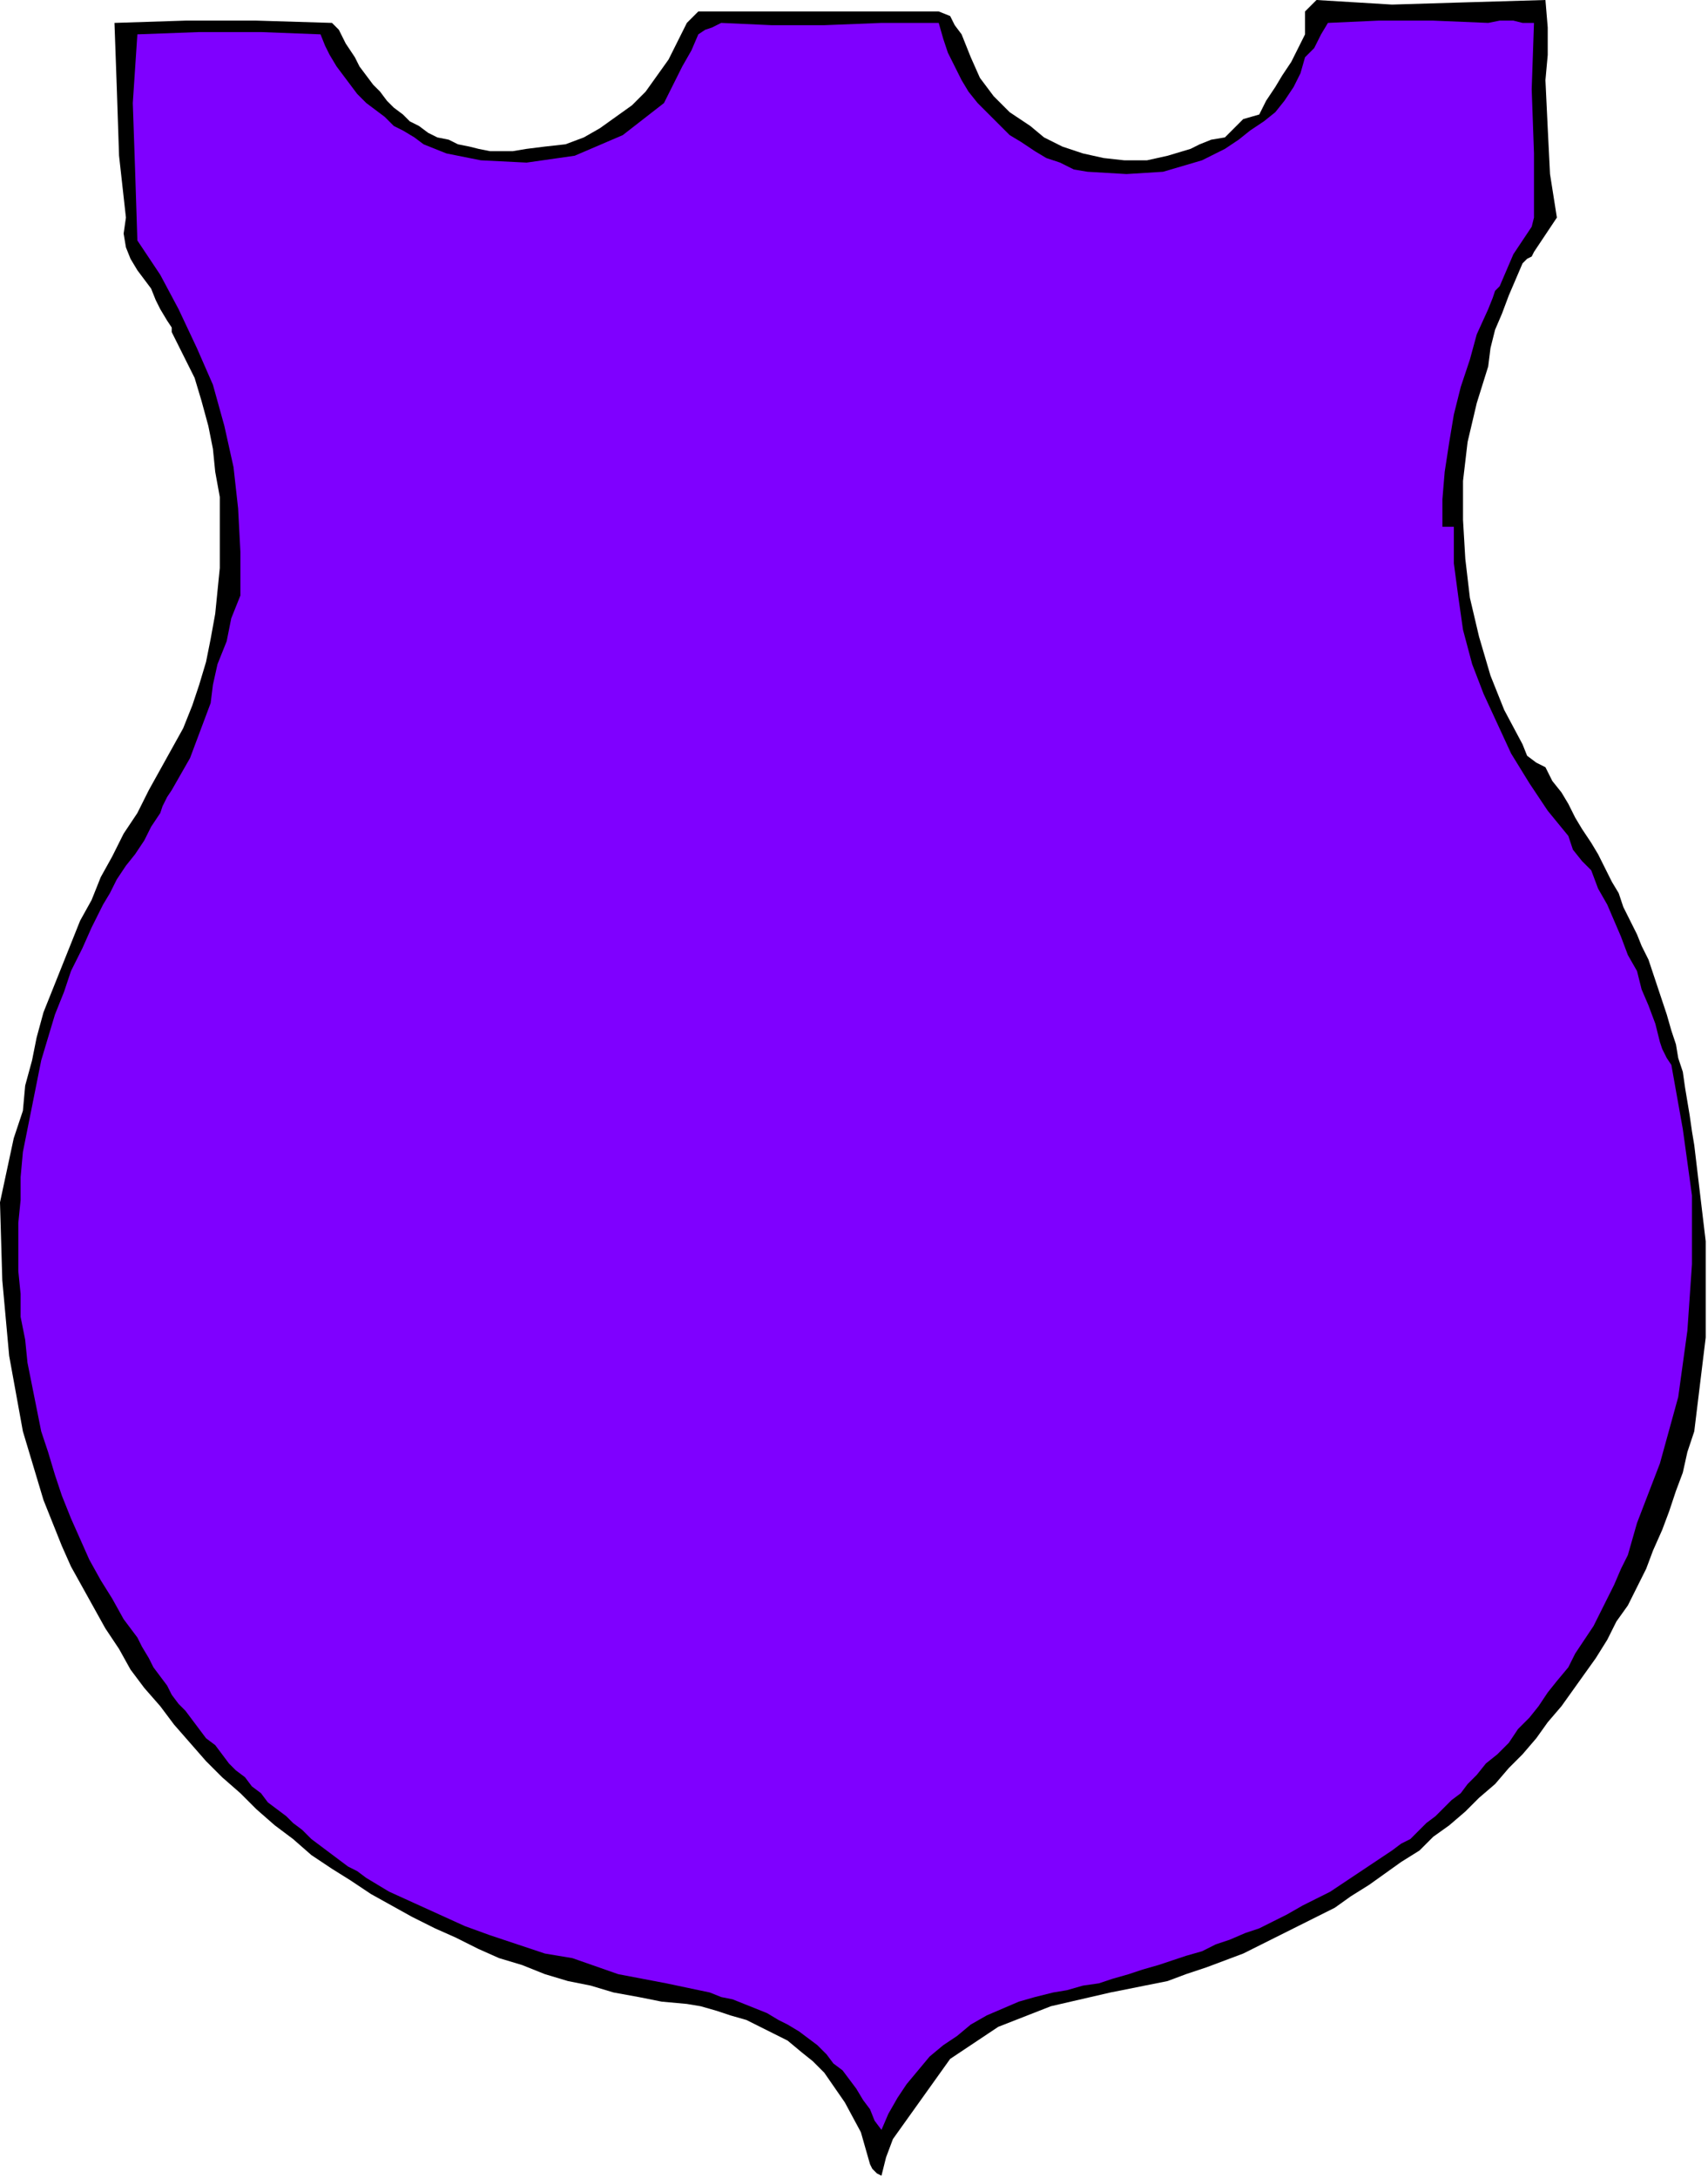 <?xml version="1.0" encoding="UTF-8" standalone="no"?>
<svg
   xmlns:dc="http://purl.org/dc/elements/1.1/"
   xmlns:cc="http://creativecommons.org/ns#"
   xmlns:rdf="http://www.w3.org/1999/02/22-rdf-syntax-ns#"
   xmlns:svg="http://www.w3.org/2000/svg"
   xmlns="http://www.w3.org/2000/svg"
   xmlns:sodipodi="http://sodipodi.sourceforge.net/DTD/sodipodi-0.dtd"
   xmlns:inkscape="http://www.inkscape.org/namespaces/inkscape"
   version="1.0"
   width="126.323mm"
   height="161.036mm"
   id="svg9"
   sodipodi:docname="SYSSG046.WMF">
  <sodipodi:namedview
     pagecolor="#ffffff"
     bordercolor="#666666"
     borderopacity="1"
     objecttolerance="10"
     gridtolerance="10"
     guidetolerance="10"
     inkscape:pageopacity="0"
     inkscape:pageshadow="2"
     inkscape:window-width="640"
     inkscape:window-height="480"
     id="namedview11" />
  <defs
     id="defs3">
    <pattern
       id="WMFhbasepattern"
       patternUnits="userSpaceOnUse"
       width="6"
       height="6"
       x="0"
       y="0" />
  </defs>
  <path
     style="fill:#000000;fill-rule:evenodd;fill-opacity:1;stroke:none;"
     d="  M 432,0   L 432.64,7.68   L 432.64,15.36   L 432,22.4   L 432,22.4   L 432.64,35.84   L 433.28,48.64   L 435.2,60.8   L 435.2,60.8   L 428.8,70.4   L 428.16,71.68   L 426.88,72.32   L 425.6,73.6   L 425.6,73.6   L 423.68,78.08   L 421.76,82.56   L 419.84,87.68   L 417.92,92.16   L 416.64,97.28   L 416,102.4   L 416,102.4   L 412.8,112.64   L 410.24,123.52   L 408.96,134.4   L 408.96,145.28   L 409.6,156.16   L 410.88,167.04   L 413.44,177.92   L 416.64,188.8   L 420.48,198.4   L 425.6,208   L 425.6,208   L 426.88,211.2   L 429.44,213.12   L 432,214.4   L 432,214.4   L 433.92,218.24   L 436.48,221.44   L 438.4,224.64   L 440.32,228.48   L 442.24,231.68   L 444.8,235.52   L 446.72,238.72   L 448.64,242.56   L 450.56,246.4   L 452.48,249.6   L 453.76,253.44   L 455.68,257.28   L 457.6,261.12   L 458.88,264.32   L 460.8,268.16   L 462.08,272   L 463.36,275.84   L 464.64,279.68   L 465.92,283.52   L 467.2,288   L 468.48,291.84   L 469.12,295.68   L 470.4,299.52   L 471.04,304   L 471.68,307.84   L 472.32,311.68   L 472.96,316.16   L 473.6,320   L 473.6,320   L 476.8,346.88   L 476.8,373.76   L 473.6,400   L 473.6,400   L 471.68,405.76   L 470.4,411.52   L 468.48,416.64   L 466.56,422.4   L 464.64,427.52   L 462.08,433.28   L 460.16,438.4   L 457.6,443.52   L 455.04,448.64   L 451.84,453.12   L 449.28,458.24   L 446.08,463.36   L 442.88,467.84   L 439.68,472.32   L 436.48,476.8   L 432.64,481.28   L 429.44,485.76   L 425.6,490.24   L 421.76,494.08   L 417.92,498.56   L 413.44,502.4   L 409.6,506.24   L 405.12,510.08   L 400.64,513.28   L 396.8,517.12   L 391.68,520.32   L 387.2,523.52   L 382.72,526.72   L 377.6,529.92   L 373.12,533.12   L 368,535.68   L 362.88,538.24   L 357.76,540.8   L 352.64,543.36   L 347.52,545.92   L 342.4,547.84   L 337.28,549.76   L 331.52,551.68   L 326.4,553.6   L 326.4,553.6   L 310.4,556.8   L 293.76,560.64   L 279.04,566.4   L 265.6,575.36   L 256,588.8   L 256,588.8   L 252.8,593.28   L 249.6,597.76   L 247.68,602.88   L 246.4,608   L 246.4,608   L 245.12,607.36   L 243.84,606.08   L 243.2,604.8   L 243.2,604.8   L 240.64,595.84   L 236.16,587.52   L 230.4,579.2   L 230.4,579.2   L 229.76,578.56   L 229.12,577.92   L 227.2,576   L 227.2,576   L 224,573.44   L 220.16,570.24   L 216.32,568.32   L 212.48,566.4   L 208.64,564.48   L 204.16,563.2   L 200.32,561.92   L 195.84,560.64   L 192,560   L 192,560   L 184.96,559.36   L 178.56,558.08   L 171.52,556.8   L 165.12,554.88   L 158.72,553.6   L 152.32,551.68   L 145.92,549.12   L 139.52,547.2   L 133.76,544.64   L 127.36,541.44   L 121.6,538.88   L 115.2,535.68   L 109.44,532.48   L 103.68,529.28   L 97.92,525.44   L 92.8,522.24   L 87.04,518.4   L 81.92,513.92   L 76.8,510.08   L 71.68,505.6   L 67.2,501.12   L 62.08,496.64   L 57.6,492.16   L 53.12,487.04   L 48.64,481.92   L 44.8,476.8   L 40.32,471.68   L 36.48,466.56   L 33.28,460.8   L 29.44,455.04   L 26.24,449.28   L 23.04,443.52   L 19.84,437.76   L 17.28,432   L 14.72,425.6   L 12.16,419.2   L 10.24,412.8   L 8.32,406.4   L 6.4,400   L 6.4,400   L 2.56,378.88   L 0.64,357.76   L 0,336   L 0,336   L 1.92,327.04   L 3.84,318.08   L 6.4,310.4   L 6.4,310.4   L 7.04,303.36   L 8.96,296.32   L 10.24,289.92   L 12.16,282.88   L 14.72,276.48   L 17.28,270.08   L 19.84,263.68   L 22.4,257.28   L 25.6,251.52   L 28.16,245.12   L 31.36,239.36   L 34.56,232.96   L 38.4,227.2   L 41.6,220.8   L 41.6,220.8   L 44.8,215.04   L 48,209.28   L 51.2,203.52   L 53.76,197.12   L 55.68,191.36   L 57.6,184.96   L 58.88,178.56   L 60.16,171.52   L 60.8,165.12   L 61.44,158.72   L 61.44,151.68   L 61.44,145.28   L 61.44,138.88   L 60.16,131.84   L 59.52,125.44   L 58.24,119.04   L 56.32,112   L 54.4,105.6   L 54.4,105.6   L 52.48,101.76   L 50.56,97.92   L 48,92.8   L 48,92.8   L 48,91.52   L 46.72,89.6   L 44.8,86.4   L 44.8,86.4   L 43.52,83.84   L 42.24,80.64   L 40.32,78.08   L 38.4,75.52   L 36.48,72.32   L 35.2,69.12   L 34.56,65.28   L 35.2,60.8   L 35.2,60.8   L 33.28,43.52   L 32.64,24.32   L 32,6.4   L 32,6.4   L 32,6.4   L 51.84,5.76   L 71.68,5.76   L 92.8,6.4   L 92.8,6.4   L 94.72,8.32   L 96.64,12.16   L 99.2,16   L 99.2,16   L 100.48,18.56   L 102.4,21.12   L 104.32,23.68   L 106.24,25.6   L 108.16,28.16   L 110.08,30.08   L 112.64,32   L 114.56,33.92   L 117.12,35.2   L 119.68,37.12   L 122.24,38.4   L 125.44,39.04   L 128,40.32   L 131.2,40.96   L 133.76,41.6   L 136.96,42.24   L 140.16,42.24   L 143.36,42.24   L 147.2,41.6   L 147.2,41.6   L 152.32,40.96   L 158.08,40.32   L 163.2,38.4   L 167.68,35.84   L 172.16,32.64   L 176.64,29.44   L 180.48,25.6   L 183.68,21.12   L 186.88,16.64   L 189.44,11.52   L 192,6.4   L 192,6.4   L 195.2,3.2   L 216.96,3.2   L 239.36,3.2   L 262.4,3.2   L 262.4,3.2   L 265.6,4.48   L 266.88,7.04   L 268.8,9.6   L 268.8,9.6   L 271.36,16   L 273.92,21.76   L 277.76,26.88   L 282.24,31.36   L 288,35.2   L 288,35.2   L 291.84,38.4   L 296.96,40.96   L 302.72,42.88   L 308.48,44.16   L 314.24,44.8   L 320.64,44.8   L 326.4,43.52   L 332.8,41.6   L 332.8,41.6   L 335.36,40.32   L 338.56,39.04   L 342.4,38.4   L 342.4,38.4   L 344.96,35.84   L 347.52,33.28   L 352,32   L 352,32   L 353.92,28.16   L 356.48,24.32   L 358.4,21.12   L 360.96,17.28   L 362.88,13.44   L 364.8,9.6   L 364.8,9.6   L 364.8,8.32   L 364.8,5.76   L 364.8,3.2   L 364.8,3.2   L 368,0   L 389.12,1.28   L 410.24,0.64   L 432,0  z "
     id="path5" />
  <path
     style="fill:#7f00ff;fill-rule:evenodd;fill-opacity:1;stroke:none;"
     d="  M 262.4,6.4   L 263.68,10.88   L 264.96,14.72   L 266.88,18.56   L 268.8,22.4   L 270.72,25.6   L 273.28,28.8   L 276.48,32   L 279.04,34.56   L 282.24,37.76   L 285.44,39.68   L 289.28,42.24   L 292.48,44.16   L 296.32,45.44   L 300.16,47.36   L 304,48   L 304,48   L 314.88,48.64   L 325.12,48   L 336,44.8   L 336,44.8   L 337.28,44.16   L 339.84,42.88   L 342.4,41.6   L 342.4,41.6   L 346.24,39.04   L 349.44,36.48   L 353.28,33.92   L 356.48,31.36   L 359.04,28.16   L 361.6,24.32   L 363.52,20.48   L 364.8,16   L 364.8,16   L 367.36,13.44   L 369.28,9.6   L 371.2,6.4   L 371.2,6.4   L 385.28,5.76   L 400.64,5.76   L 416,6.4   L 416,6.4   L 419.2,5.76   L 423.04,5.76   L 425.6,6.4   L 425.6,6.4   L 428.8,6.4   L 428.16,24.96   L 428.8,42.88   L 428.8,60.8   L 428.8,60.8   L 428.16,63.36   L 426.88,65.28   L 425.6,67.2   L 425.6,67.2   L 423.04,71.04   L 421.12,75.52   L 419.2,80   L 419.2,80   L 417.92,81.28   L 417.28,83.2   L 416,86.4   L 416,86.4   L 412.8,93.44   L 410.88,100.48   L 408.32,108.16   L 406.4,115.84   L 405.12,123.52   L 403.84,131.84   L 403.2,139.52   L 403.2,147.2   L 403.2,147.2   L 406.4,147.2   L 406.4,157.44   L 407.68,167.04   L 408.96,176   L 411.52,185.6   L 414.72,193.92   L 418.56,202.24   L 422.4,210.56   L 427.52,218.88   L 432.64,226.56   L 438.4,233.6   L 438.4,233.6   L 439.68,237.44   L 442.24,240.64   L 444.8,243.2   L 444.8,243.2   L 446.72,248.32   L 449.28,252.8   L 451.2,257.28   L 453.12,261.76   L 455.04,266.88   L 457.6,271.36   L 458.88,276.48   L 460.8,280.96   L 462.72,286.08   L 464,291.2   L 464,291.2   L 464.64,293.12   L 465.92,295.68   L 467.2,297.6   L 467.2,297.6   L 470.4,315.52   L 472.96,334.08   L 472.96,353.28   L 471.68,371.84   L 469.12,390.4   L 464,408.96   L 457.6,425.6   L 457.6,425.6   L 456.32,430.08   L 455.04,434.56   L 453.12,438.4   L 451.2,442.88   L 449.28,446.72   L 447.36,450.56   L 445.44,454.4   L 442.88,458.24   L 440.32,462.08   L 438.4,465.92   L 435.2,469.76   L 432.64,472.96   L 430.08,476.8   L 427.52,480   L 424.32,483.2   L 421.76,487.04   L 418.56,490.24   L 415.36,492.8   L 412.8,496   L 412.8,496   L 410.24,498.56   L 408.32,501.12   L 405.76,503.04   L 403.2,505.6   L 401.28,507.52   L 398.72,509.44   L 396.16,512   L 394.24,513.92   L 391.68,515.2   L 389.12,517.12   L 387.2,518.4   L 387.2,518.4   L 383.36,520.96   L 379.52,523.52   L 375.68,526.08   L 371.84,528.64   L 368,530.56   L 364.16,532.48   L 359.68,535.04   L 355.84,536.96   L 352,538.88   L 348.16,540.16   L 343.68,542.08   L 339.84,543.36   L 336,545.28   L 331.52,546.56   L 327.68,547.84   L 323.84,549.12   L 319.36,550.4   L 315.52,551.68   L 311.04,552.96   L 307.2,554.24   L 302.72,554.88   L 298.24,556.16   L 294.4,556.8   L 294.4,556.8   L 289.28,558.08   L 284.8,559.36   L 280.32,561.28   L 275.84,563.2   L 271.36,565.76   L 267.52,568.96   L 263.68,571.52   L 259.84,574.72   L 256.64,578.56   L 253.44,582.4   L 250.88,586.24   L 248.32,590.72   L 246.4,595.2   L 246.4,595.2   L 244.48,592.64   L 243.2,589.44   L 241.28,586.88   L 239.36,583.68   L 237.44,581.12   L 235.52,578.56   L 232.96,576.64   L 231.04,574.08   L 228.48,571.52   L 225.92,569.6   L 223.36,567.68   L 220.16,565.76   L 217.6,564.48   L 214.4,562.56   L 211.2,561.28   L 208,560   L 204.8,558.72   L 201.6,558.08   L 198.4,556.8   L 198.4,556.8   L 186.24,554.24   L 172.8,551.68   L 160,547.2   L 160,547.2   L 152.32,545.92   L 144.64,543.36   L 136.96,540.8   L 129.92,538.24   L 122.88,535.04   L 115.84,531.84   L 108.8,528.64   L 102.4,524.8   L 102.4,524.8   L 99.84,522.88   L 97.28,521.6   L 94.72,519.68   L 92.16,517.76   L 89.6,515.84   L 87.04,513.92   L 84.48,511.36   L 81.92,509.44   L 80,507.52   L 77.44,505.6   L 74.88,503.68   L 72.96,501.12   L 70.4,499.2   L 68.48,496.64   L 65.92,494.72   L 64,492.8   L 62.08,490.24   L 60.16,487.68   L 57.6,485.76   L 55.68,483.2   L 53.76,480.64   L 51.84,478.08   L 49.92,476.16   L 48,473.6   L 46.72,471.04   L 44.8,468.48   L 42.88,465.92   L 41.6,463.36   L 39.68,460.16   L 38.4,457.6   L 38.4,457.6   L 34.56,452.48   L 31.36,446.72   L 28.16,441.6   L 24.96,435.84   L 22.4,430.08   L 19.84,424.32   L 17.28,417.92   L 15.36,412.16   L 13.44,405.76   L 11.52,400   L 10.24,393.6   L 8.96,387.2   L 7.68,380.8   L 7.04,374.4   L 5.76,368   L 5.76,361.6   L 5.12,355.2   L 5.12,348.16   L 5.12,341.76   L 5.76,335.36   L 5.76,328.96   L 6.4,321.92   L 7.68,315.52   L 8.96,309.12   L 10.24,302.72   L 11.52,296.32   L 13.44,289.92   L 15.36,283.52   L 17.92,277.12   L 19.84,271.36   L 23.04,264.96   L 25.6,259.2   L 28.8,252.8   L 28.8,252.8   L 30.72,249.6   L 32.64,245.76   L 35.2,241.92   L 37.76,238.72   L 40.32,234.88   L 42.24,231.04   L 44.8,227.2   L 44.8,227.2   L 45.44,225.28   L 46.72,222.72   L 48,220.8   L 48,220.8   L 50.56,216.32   L 53.12,211.84   L 55.04,206.72   L 56.96,201.6   L 58.88,196.48   L 59.52,191.36   L 60.8,185.6   L 60.8,185.6   L 63.36,179.2   L 64.64,172.8   L 67.2,166.4   L 67.2,166.4   L 67.2,154.24   L 66.56,142.08   L 65.28,130.56   L 62.72,119.04   L 59.52,107.52   L 55.04,97.28   L 49.92,86.4   L 44.8,76.8   L 38.4,67.2   L 38.4,67.2   L 37.76,47.36   L 37.12,28.8   L 38.4,9.6   L 38.4,9.6   L 55.68,8.96   L 72.96,8.96   L 89.6,9.6   L 89.6,9.6   L 90.88,12.8   L 92.16,15.36   L 94.08,18.56   L 96,21.12   L 97.92,23.68   L 99.84,26.24   L 102.4,28.8   L 104.96,30.72   L 107.52,32.64   L 110.08,35.2   L 112.64,36.48   L 115.84,38.4   L 118.4,40.32   L 121.6,41.6   L 124.8,42.88   L 128,43.52   L 131.2,44.16   L 134.4,44.8   L 134.4,44.8   L 147.2,45.44   L 160.64,43.52   L 174.08,37.76   L 185.6,28.8   L 185.6,28.8   L 188.16,23.68   L 190.72,18.56   L 193.28,14.08   L 195.2,9.6   L 195.2,9.6   L 197.12,8.32   L 199.04,7.68   L 201.6,6.4   L 201.6,6.4   L 215.68,7.04   L 230.4,7.04   L 246.4,6.4   L 246.4,6.4   L 251.52,6.4   L 256.64,6.4   L 262.4,6.4  z "
     id="path7" />
</svg>
